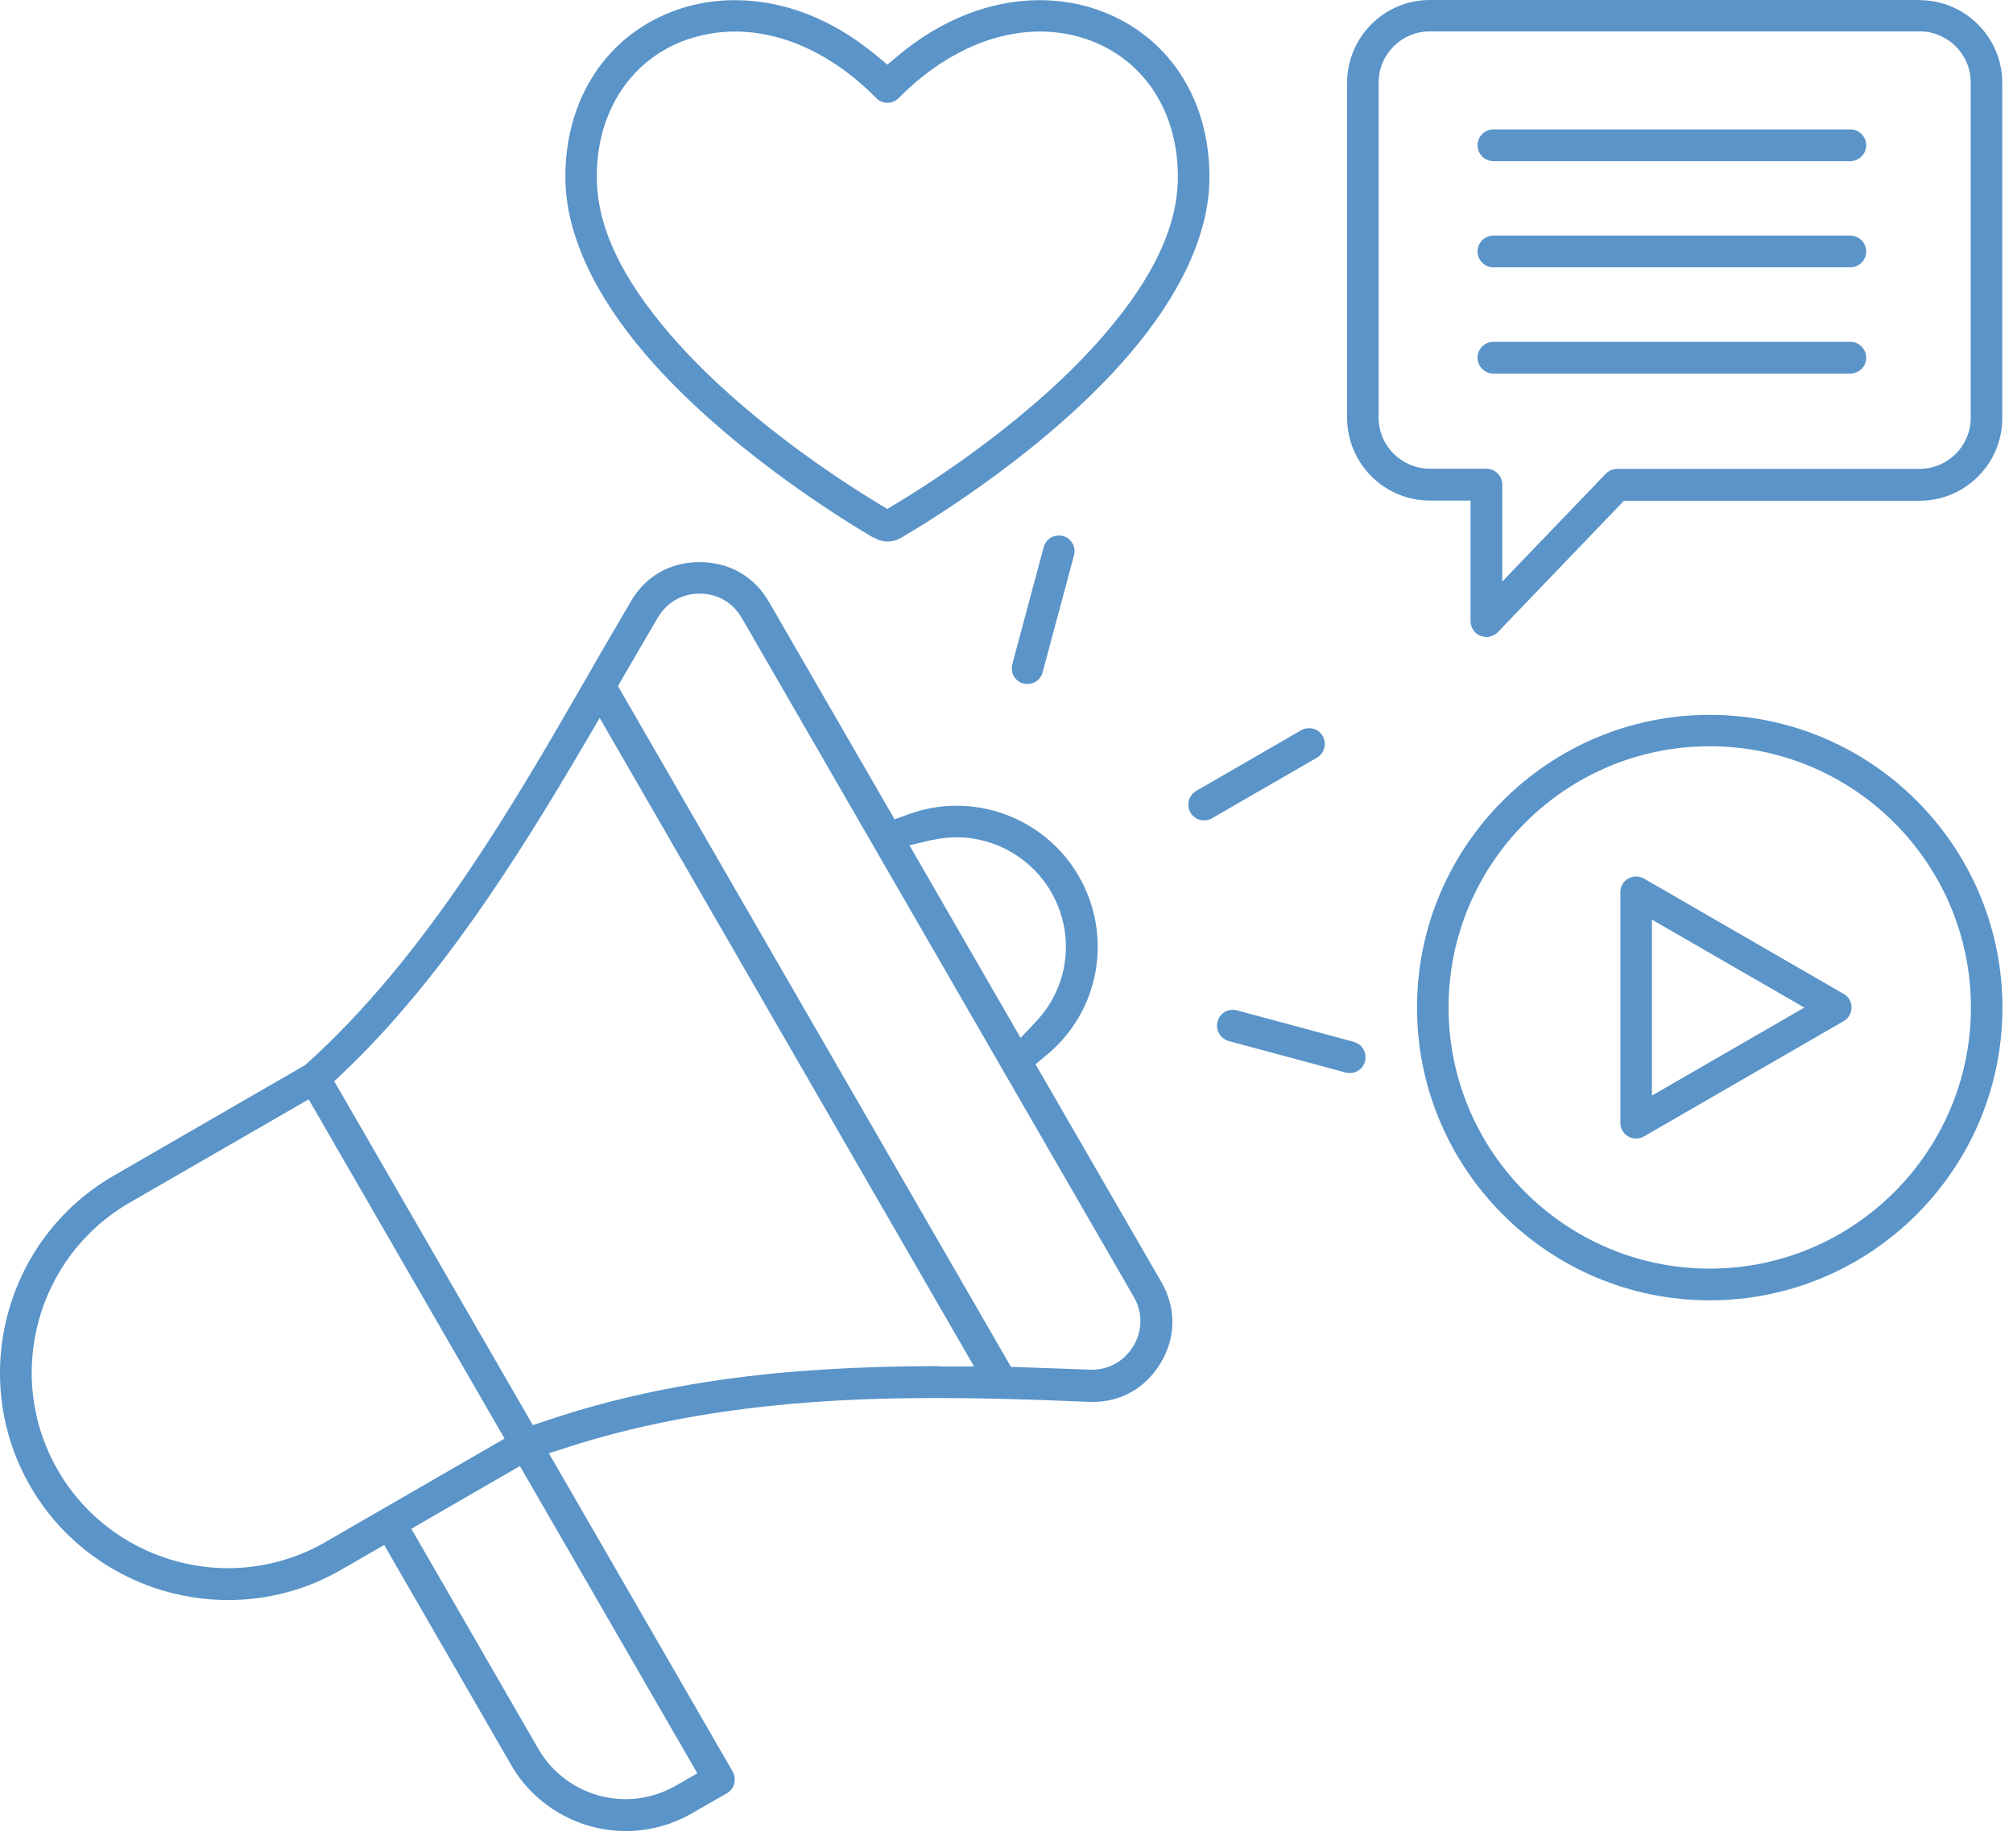 <svg width="73" height="67" viewBox="0 0 73 67" fill="none" xmlns="http://www.w3.org/2000/svg">
<path d="M66.861 36.044L59.615 31.858C59.528 31.809 59.429 31.784 59.331 31.784C59.232 31.784 59.133 31.809 59.046 31.858C58.867 31.963 58.762 32.149 58.762 32.353V40.718C58.762 40.922 58.873 41.114 59.046 41.212C59.133 41.262 59.232 41.287 59.331 41.287C59.429 41.287 59.528 41.262 59.615 41.212L66.861 37.027C67.04 36.922 67.145 36.736 67.145 36.532C67.145 36.328 67.034 36.137 66.861 36.038V36.044ZM59.906 39.729V33.348L65.433 36.538L59.906 39.729Z" fill="#5A94C8"/>
<path d="M38.546 19.438C38.497 19.425 38.447 19.419 38.398 19.419C38.138 19.419 37.909 19.592 37.847 19.846L36.71 24.087C36.673 24.235 36.691 24.39 36.766 24.52C36.84 24.65 36.963 24.748 37.112 24.786C37.161 24.798 37.211 24.804 37.26 24.804C37.52 24.804 37.749 24.631 37.81 24.378L38.948 20.136C38.985 19.988 38.967 19.833 38.892 19.704C38.818 19.574 38.694 19.475 38.546 19.438Z" fill="#5A94C8"/>
<path d="M67.102 8.544H54.156C53.841 8.544 53.581 8.804 53.581 9.119C53.581 9.434 53.841 9.694 54.156 9.694H67.102C67.418 9.694 67.677 9.434 67.677 9.119C67.677 8.804 67.418 8.544 67.102 8.544Z" fill="#5A94C8"/>
<path d="M31.677 19.487C31.844 19.586 32.011 19.636 32.19 19.636C32.37 19.636 32.536 19.586 32.703 19.487C33.915 18.776 38.082 16.198 40.945 12.86C42.818 10.677 43.826 8.495 43.857 6.547C43.912 3.598 42.342 1.218 39.758 0.34C39.108 0.117 38.416 0.006 37.705 0.006C35.925 0.006 34.15 0.699 32.574 2.015L32.178 2.343L31.782 2.015C30.206 0.699 28.431 0.006 26.651 0.006C25.94 0.006 25.247 0.117 24.598 0.34C22.02 1.218 20.45 3.598 20.505 6.547C20.542 8.501 21.55 10.683 23.417 12.86C26.286 16.198 30.453 18.782 31.665 19.493L31.677 19.487ZM24.982 1.416C25.513 1.236 26.076 1.144 26.657 1.144C28.431 1.144 30.249 2.003 31.776 3.555C31.881 3.666 32.029 3.728 32.184 3.728C32.339 3.728 32.481 3.666 32.592 3.555C34.119 2.003 35.943 1.144 37.717 1.144C38.299 1.144 38.861 1.236 39.393 1.416C41.489 2.127 42.756 4.08 42.713 6.516C42.682 8.247 41.816 10.071 40.073 12.105C37.532 15.067 33.934 17.398 32.499 18.263L32.178 18.455L31.856 18.263C30.428 17.398 26.83 15.067 24.283 12.105C22.539 10.071 21.674 8.247 21.643 6.516C21.6 4.08 22.873 2.127 24.963 1.416H24.982Z" fill="#5A94C8"/>
<path d="M69.612 0H51.85C50.199 0 48.852 1.348 48.852 2.999V15.153C48.852 16.804 50.199 18.152 51.85 18.152H53.328V22.523C53.328 22.758 53.47 22.968 53.686 23.055C53.754 23.079 53.828 23.098 53.903 23.098C54.057 23.098 54.206 23.036 54.317 22.925L58.892 18.158H69.612C71.269 18.158 72.611 16.816 72.611 15.159V3.005C72.611 1.354 71.263 0.006 69.612 0.006V0ZM71.467 15.153C71.467 16.173 70.632 17.002 69.612 17.002H58.651C58.496 17.002 58.348 17.064 58.237 17.175L54.478 21.088V17.571C54.478 17.255 54.218 16.996 53.903 16.996H51.85C50.83 16.996 49.995 16.167 49.995 15.147V2.992C49.995 1.972 50.824 1.138 51.85 1.138H69.612C70.632 1.138 71.467 1.966 71.467 2.992V15.147V15.153Z" fill="#5A94C8"/>
<path d="M67.102 4.693H54.156C53.841 4.693 53.581 4.952 53.581 5.268C53.581 5.583 53.841 5.843 54.156 5.843H67.102C67.418 5.843 67.677 5.583 67.677 5.268C67.677 4.952 67.418 4.693 67.102 4.693Z" fill="#5A94C8"/>
<path d="M47.967 26.69C47.868 26.511 47.676 26.405 47.472 26.405C47.373 26.405 47.275 26.43 47.188 26.48L43.38 28.681C43.108 28.841 43.015 29.188 43.169 29.466C43.275 29.645 43.46 29.75 43.664 29.75C43.763 29.75 43.862 29.726 43.948 29.676L47.757 27.475C48.029 27.32 48.122 26.968 47.967 26.69Z" fill="#5A94C8"/>
<path d="M49.099 37.781L44.852 36.637C44.802 36.625 44.753 36.619 44.703 36.619C44.444 36.619 44.215 36.792 44.153 37.045C44.073 37.348 44.252 37.664 44.555 37.75L48.802 38.894C48.852 38.906 48.901 38.913 48.951 38.913C49.21 38.913 49.439 38.739 49.501 38.486C49.538 38.338 49.519 38.183 49.445 38.053C49.371 37.923 49.247 37.825 49.099 37.787V37.781Z" fill="#5A94C8"/>
<path d="M62.002 25.923C56.147 25.923 51.387 30.684 51.387 36.538C51.387 42.393 56.147 47.154 62.002 47.154C67.857 47.154 72.617 42.393 72.617 36.538C72.617 30.684 67.857 25.923 62.002 25.923ZM62.002 46.004C56.778 46.004 52.531 41.757 52.531 36.532C52.531 31.308 56.778 27.061 62.002 27.061C67.226 27.061 71.474 31.308 71.474 36.532C71.474 41.757 67.226 46.004 62.002 46.004Z" fill="#5A94C8"/>
<path d="M37.562 38.585L37.964 38.251C39.881 36.662 40.369 33.936 39.12 31.772C38.212 30.195 36.511 29.219 34.694 29.219C34.088 29.219 33.501 29.324 32.932 29.534L32.443 29.713L27.893 21.837C27.355 20.909 26.471 20.39 25.371 20.384C24.307 20.384 23.423 20.891 22.898 21.775L22.873 21.824L22.86 21.843C22.576 22.325 22.285 22.82 21.995 23.32C21.748 23.741 21.222 24.662 21.222 24.662C18.65 29.126 15.454 34.684 11.108 38.585L11.058 38.628L4.121 42.635C0.183 44.91 -1.171 49.967 1.104 53.905C2.57 56.446 5.321 58.023 8.276 58.023C9.71 58.023 11.132 57.646 12.375 56.922L13.933 56.026L18.539 64.007C19.392 65.485 20.987 66.4 22.7 66.4C23.534 66.4 24.357 66.177 25.08 65.763L26.36 65.028C26.632 64.873 26.725 64.521 26.57 64.242L19.905 52.7L20.635 52.465C25.587 50.876 30.62 50.697 33.977 50.697C35.127 50.697 36.351 50.721 37.828 50.771L39.609 50.839C40.654 50.839 41.532 50.344 42.082 49.441C42.651 48.508 42.663 47.432 42.113 46.486L37.562 38.61V38.585ZM33.791 30.467C34.082 30.399 34.385 30.362 34.688 30.362C36.097 30.362 37.414 31.123 38.119 32.347C38.997 33.868 38.781 35.754 37.581 37.033L37.012 37.639L32.981 30.653L33.791 30.461V30.467ZM11.8 55.921C10.73 56.539 9.506 56.867 8.27 56.867C5.729 56.867 3.361 55.507 2.1 53.318C0.14 49.924 1.308 45.571 4.703 43.611L11.194 39.865L18.298 52.168L11.806 55.915L11.8 55.921ZM25.29 64.304L24.505 64.756C23.955 65.071 23.324 65.244 22.687 65.244C21.383 65.244 20.171 64.545 19.522 63.42L14.916 55.438L18.854 53.163L25.284 64.298L25.29 64.304ZM34.063 49.54C28.258 49.54 23.862 50.153 19.806 51.519L19.324 51.68L12.121 39.209L12.474 38.876C15.955 35.556 18.731 31.178 21.21 26.95L21.748 26.035L35.324 49.553H34.057L34.063 49.54ZM41.093 48.823C40.765 49.361 40.215 49.67 39.59 49.67L38.206 49.621C37.804 49.608 37.408 49.59 37.006 49.578L36.66 49.565L22.409 24.878L22.588 24.569C23.021 23.827 23.442 23.098 23.856 22.393L23.881 22.356C24.208 21.824 24.752 21.527 25.371 21.527H25.383C26.026 21.527 26.576 21.855 26.898 22.405L41.117 47.03C41.445 47.593 41.433 48.267 41.099 48.817L41.093 48.823Z" fill="#5A94C8"/>
<path d="M67.102 12.396H54.156C53.841 12.396 53.581 12.656 53.581 12.971C53.581 13.286 53.841 13.546 54.156 13.546H67.102C67.418 13.546 67.677 13.286 67.677 12.971C67.677 12.656 67.418 12.396 67.102 12.396Z" fill="#5A94C8"/>
</svg>
